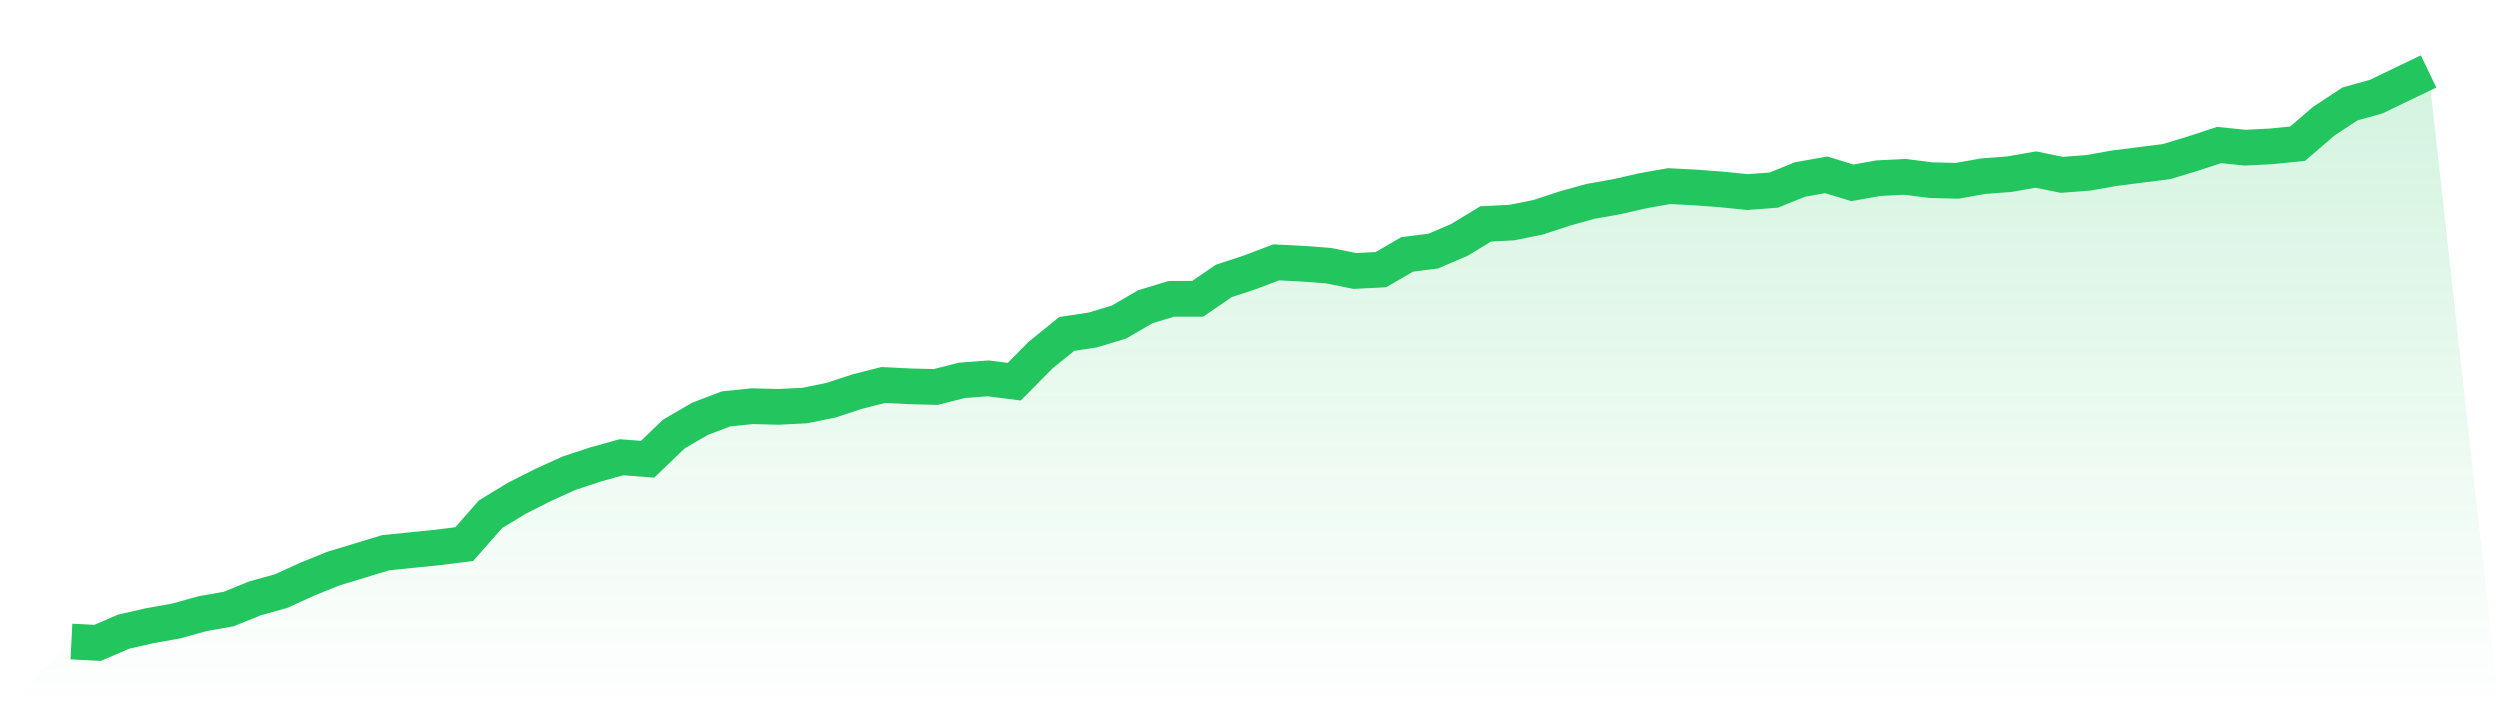 <svg viewBox="0 0 140 40" xmlns="http://www.w3.org/2000/svg">
<defs>
<linearGradient id="gradient" x1="0" x2="0" y1="0" y2="1">
<stop offset="0%" stop-color="#22c55e" stop-opacity="0.2"/>
<stop offset="100%" stop-color="#22c55e" stop-opacity="0"/>
</linearGradient>
</defs>
<path d="M4,35.926 L4,35.926 L5.467,36 L6.933,35.369 L8.4,35.035 L9.867,34.775 L11.333,34.367 L12.8,34.107 L14.267,33.513 L15.733,33.104 L17.2,32.436 L18.667,31.842 L20.133,31.397 L21.6,30.951 L23.067,30.803 L24.533,30.654 L26,30.469 L27.467,28.798 L28.933,27.907 L30.4,27.165 L31.867,26.497 L33.333,26.014 L34.8,25.606 L36.267,25.717 L37.733,24.306 L39.2,23.452 L40.667,22.896 L42.133,22.747 L43.6,22.784 L45.067,22.71 L46.533,22.413 L48,21.93 L49.467,21.559 L50.933,21.633 L52.4,21.671 L53.867,21.299 L55.333,21.188 L56.8,21.374 L58.267,19.889 L59.733,18.701 L61.2,18.478 L62.667,18.032 L64.133,17.179 L65.6,16.733 L67.067,16.733 L68.533,15.731 L70,15.248 L71.467,14.691 L72.933,14.766 L74.4,14.877 L75.867,15.174 L77.333,15.1 L78.8,14.246 L80.267,14.06 L81.733,13.429 L83.2,12.538 L84.667,12.464 L86.133,12.167 L87.6,11.684 L89.067,11.276 L90.533,11.016 L92,10.682 L93.467,10.422 L94.933,10.497 L96.4,10.608 L97.867,10.756 L99.333,10.645 L100.8,10.051 L102.267,9.791 L103.733,10.237 L105.2,9.977 L106.667,9.903 L108.133,10.088 L109.6,10.125 L111.067,9.865 L112.533,9.754 L114,9.494 L115.467,9.791 L116.933,9.68 L118.4,9.42 L119.867,9.234 L121.333,9.049 L122.8,8.603 L124.267,8.121 L125.733,8.269 L127.2,8.195 L128.667,8.046 L130.133,6.784 L131.6,5.819 L133.067,5.411 L134.533,4.705 L136,4 L140,40 L0,40 z" fill="url(#gradient)"/>
<path d="M4,35.926 L4,35.926 L5.467,36 L6.933,35.369 L8.4,35.035 L9.867,34.775 L11.333,34.367 L12.8,34.107 L14.267,33.513 L15.733,33.104 L17.2,32.436 L18.667,31.842 L20.133,31.397 L21.6,30.951 L23.067,30.803 L24.533,30.654 L26,30.469 L27.467,28.798 L28.933,27.907 L30.4,27.165 L31.867,26.497 L33.333,26.014 L34.8,25.606 L36.267,25.717 L37.733,24.306 L39.2,23.452 L40.667,22.896 L42.133,22.747 L43.6,22.784 L45.067,22.71 L46.533,22.413 L48,21.93 L49.467,21.559 L50.933,21.633 L52.4,21.671 L53.867,21.299 L55.333,21.188 L56.8,21.374 L58.267,19.889 L59.733,18.701 L61.2,18.478 L62.667,18.032 L64.133,17.179 L65.6,16.733 L67.067,16.733 L68.533,15.731 L70,15.248 L71.467,14.691 L72.933,14.766 L74.4,14.877 L75.867,15.174 L77.333,15.1 L78.8,14.246 L80.267,14.06 L81.733,13.429 L83.2,12.538 L84.667,12.464 L86.133,12.167 L87.6,11.684 L89.067,11.276 L90.533,11.016 L92,10.682 L93.467,10.422 L94.933,10.497 L96.4,10.608 L97.867,10.756 L99.333,10.645 L100.8,10.051 L102.267,9.791 L103.733,10.237 L105.2,9.977 L106.667,9.903 L108.133,10.088 L109.6,10.125 L111.067,9.865 L112.533,9.754 L114,9.494 L115.467,9.791 L116.933,9.68 L118.4,9.42 L119.867,9.234 L121.333,9.049 L122.8,8.603 L124.267,8.121 L125.733,8.269 L127.2,8.195 L128.667,8.046 L130.133,6.784 L131.6,5.819 L133.067,5.411 L134.533,4.705 L136,4" fill="none" stroke="#22c55e" stroke-width="2"/>
</svg>
